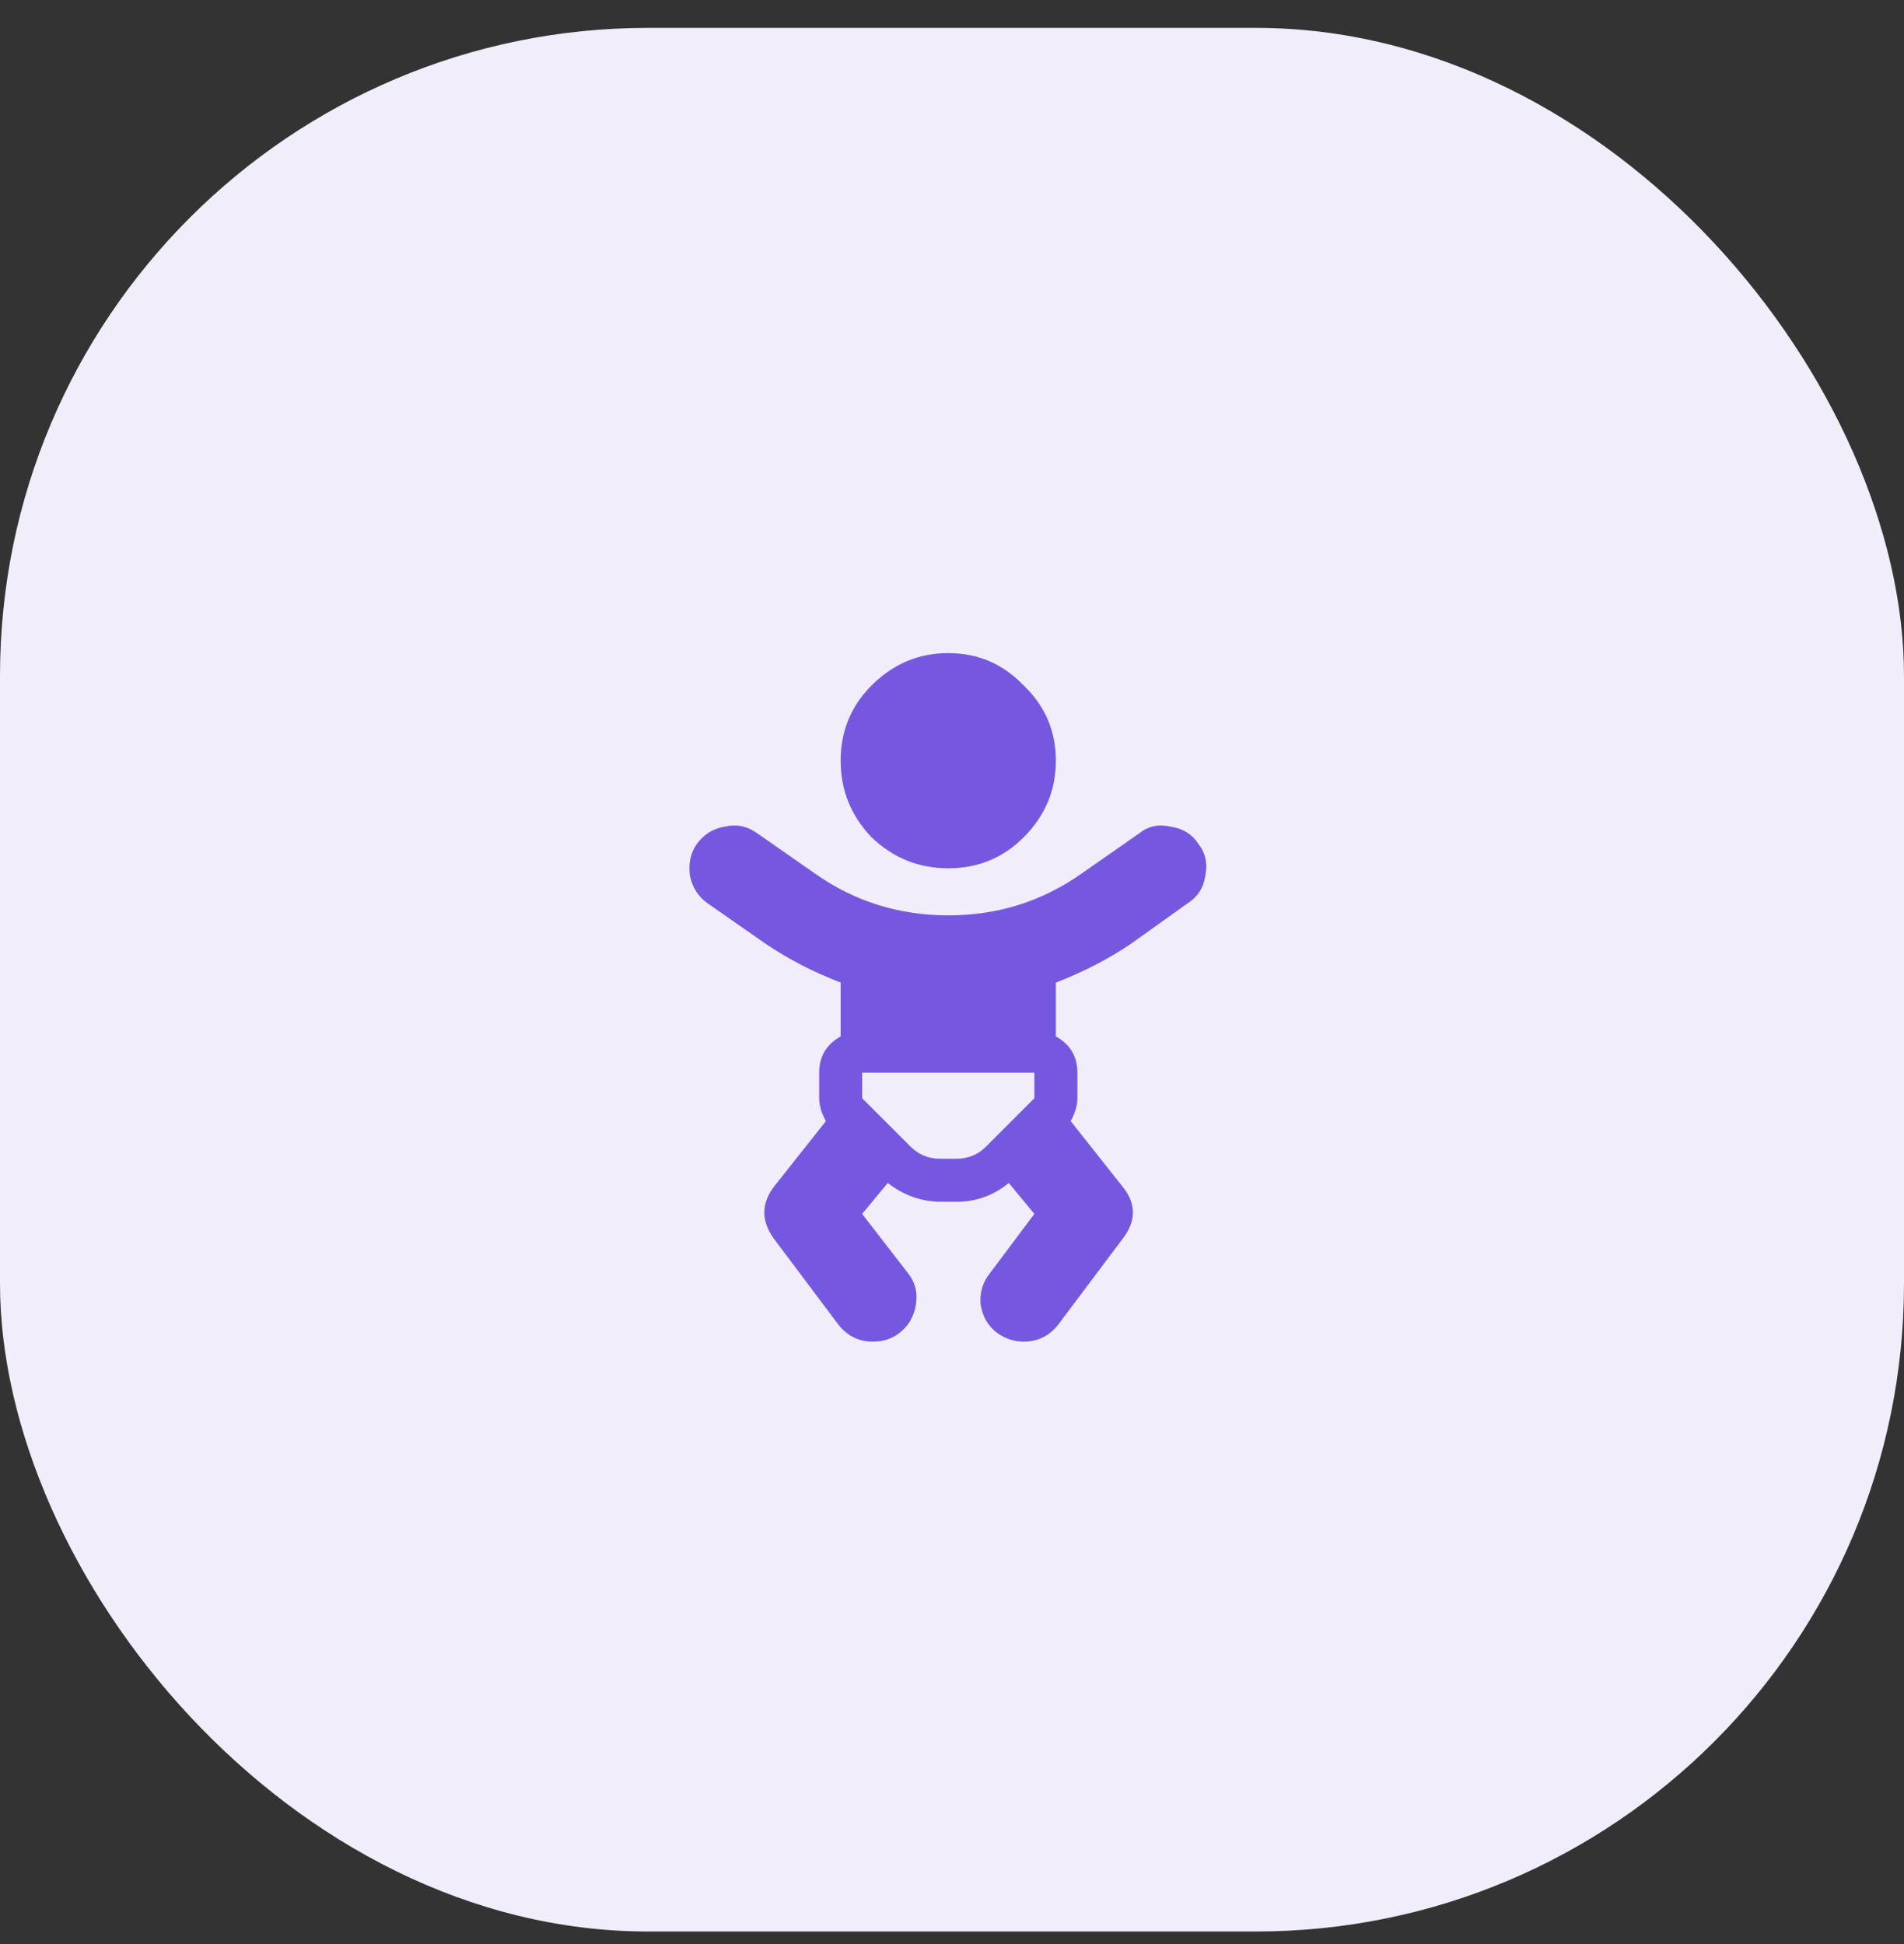 <?xml version="1.0" encoding="UTF-8"?> <svg xmlns="http://www.w3.org/2000/svg" width="47" height="48" viewBox="0 0 47 48" fill="none"><rect x="0" y="0" width="47" height="48" fill="#333333" stroke="none"/> <rect y="0.688" width="47" height="47" rx="16" fill="#F1EDFA"></rect> <path d="M25.268 20.674C24.759 21.183 24.139 21.438 23.408 21.438C22.678 21.438 22.047 21.183 21.516 20.674C21.006 20.143 20.752 19.512 20.752 18.781C20.752 18.051 21.006 17.431 21.516 16.922C22.047 16.391 22.678 16.125 23.408 16.125C24.139 16.125 24.759 16.391 25.268 16.922C25.799 17.431 26.064 18.051 26.064 18.781C26.064 19.512 25.799 20.143 25.268 20.674ZM27.924 23.297C27.37 23.673 26.751 23.994 26.064 24.26V25.588C26.419 25.787 26.596 26.086 26.596 26.484V27.115C26.596 27.292 26.54 27.48 26.43 27.68L27.691 29.273C28.046 29.694 28.057 30.126 27.725 30.568L26.131 32.693C25.91 32.981 25.622 33.125 25.268 33.125C25.046 33.125 24.836 33.059 24.637 32.926C24.393 32.749 24.249 32.505 24.205 32.195C24.183 31.908 24.26 31.653 24.438 31.432L25.533 29.971L24.902 29.207C24.526 29.517 24.094 29.672 23.607 29.672H23.242C22.755 29.672 22.312 29.517 21.914 29.207L21.283 29.971L22.412 31.432C22.589 31.653 22.656 31.908 22.611 32.195C22.567 32.505 22.423 32.749 22.18 32.926C22.003 33.059 21.792 33.125 21.549 33.125C21.195 33.125 20.907 32.981 20.686 32.693L19.092 30.568C18.782 30.126 18.793 29.694 19.125 29.273L20.387 27.68C20.276 27.48 20.221 27.292 20.221 27.115V26.484C20.221 26.086 20.398 25.787 20.752 25.588V24.26C20.066 23.994 19.446 23.673 18.893 23.297L17.465 22.301C17.244 22.146 17.1 21.924 17.033 21.637C16.989 21.327 17.044 21.061 17.199 20.84C17.376 20.596 17.609 20.453 17.896 20.408C18.184 20.342 18.45 20.397 18.693 20.574L20.121 21.57C21.095 22.256 22.191 22.6 23.408 22.6C24.626 22.6 25.721 22.256 26.695 21.57L28.123 20.574C28.344 20.397 28.599 20.342 28.887 20.408C29.197 20.453 29.429 20.596 29.584 20.84C29.761 21.061 29.816 21.327 29.75 21.637C29.706 21.924 29.562 22.146 29.318 22.301L27.924 23.297ZM25.533 27.115V26.484H21.283V27.115L22.479 28.311C22.678 28.51 22.921 28.609 23.209 28.609H23.607C23.895 28.609 24.139 28.51 24.338 28.311L25.533 27.115Z" fill="#7658E0"></path> </svg> 